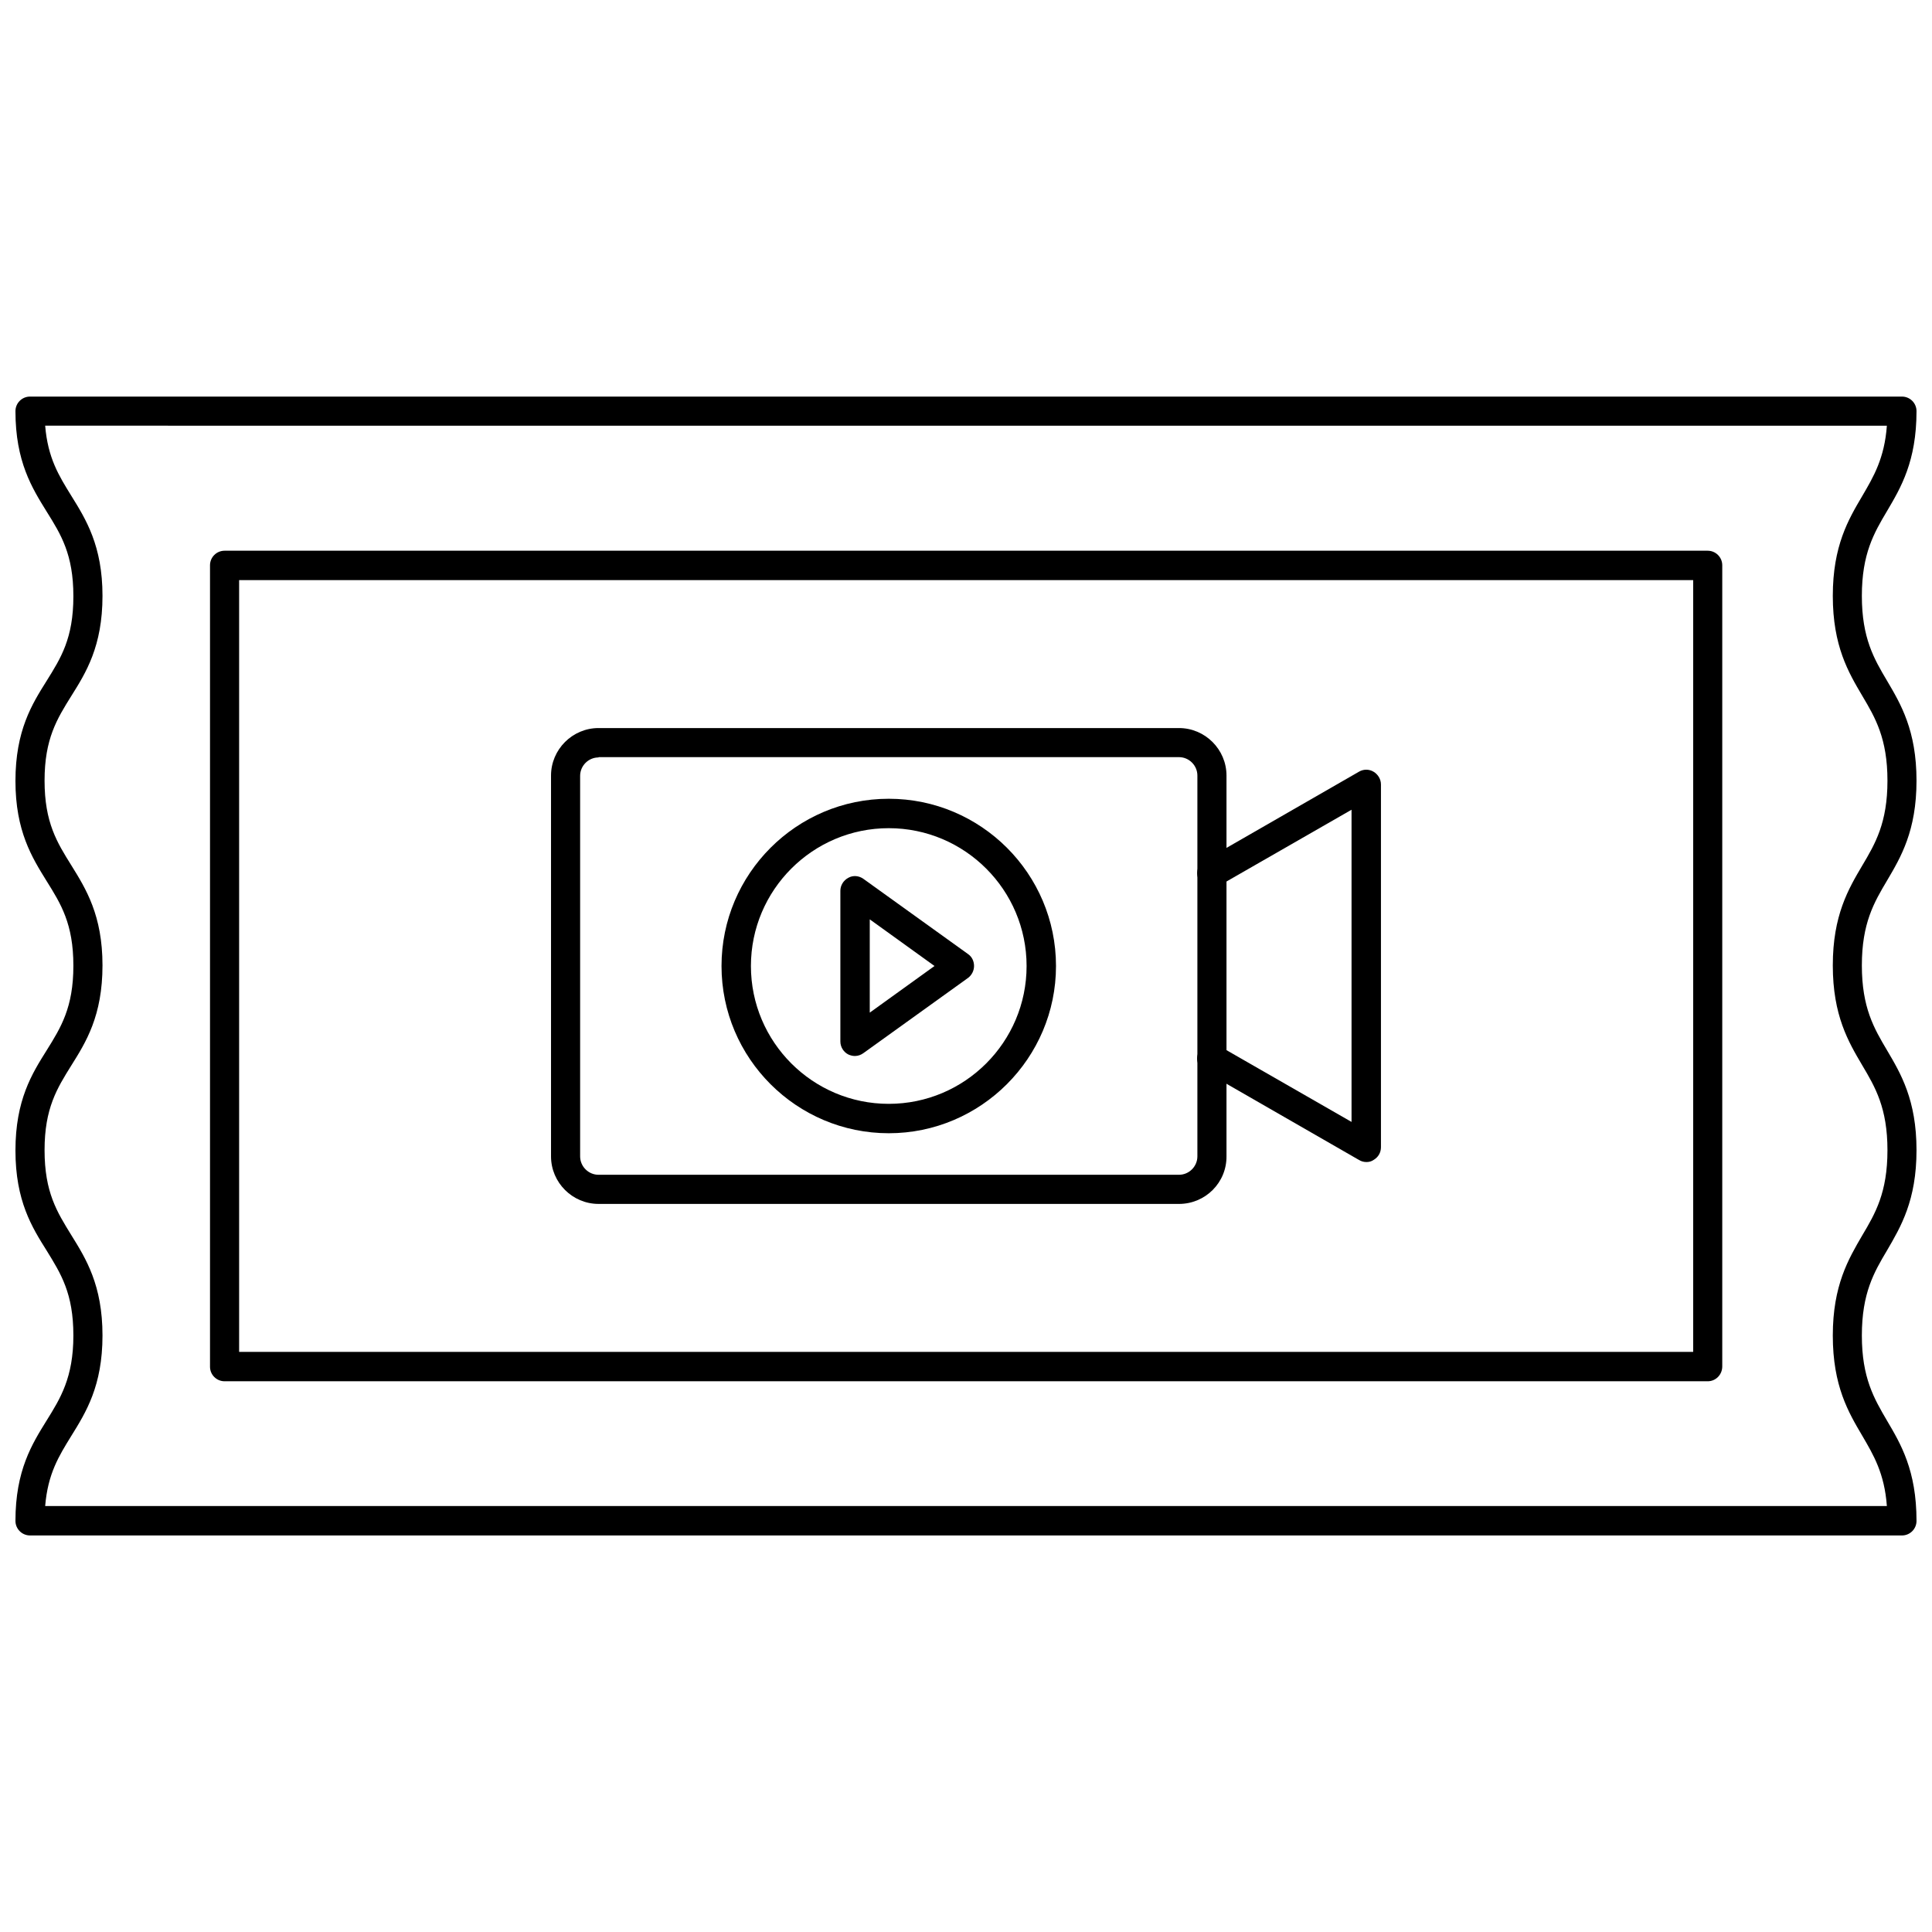 <?xml version="1.0" encoding="UTF-8"?>
<!-- Uploaded to: SVG Repo, www.svgrepo.com, Generator: SVG Repo Mixer Tools -->
<svg width="800px" height="800px" version="1.1" viewBox="144 144 512 512" xmlns="http://www.w3.org/2000/svg">
 <defs>
  <clipPath id="a">
   <path d="m148.09 249h503.81v302h-503.81z"/>
  </clipPath>
 </defs>
 <path d="m456.44 463.05h-153.82c-6.926 0-12.594-5.668-12.594-12.594v-100.92c0-6.926 5.668-12.594 12.594-12.594h153.82c6.926 0 12.594 5.668 12.594 12.594v100.84c0.078 7.008-5.59 12.676-12.594 12.676zm-153.82-118.32c-2.676 0-4.879 2.203-4.879 4.879v100.84c0 2.676 2.203 4.879 4.879 4.879h153.82c2.676 0 4.879-2.203 4.879-4.879v-100.92c0-2.676-2.203-4.879-4.879-4.879l-153.82-0.004z"/>
 <path d="m506.11 451.95c-0.629 0-1.34-0.156-1.969-0.551l-40.934-23.539c-1.891-1.102-2.519-3.465-1.418-5.273 1.102-1.891 3.465-2.519 5.273-1.418l35.109 20.152v-82.734l-35.109 20.152c-1.812 1.023-4.25 0.395-5.273-1.418-1.102-1.891-0.395-4.25 1.418-5.273l40.934-23.539c1.18-0.707 2.676-0.707 3.856 0s1.969 1.969 1.969 3.387v96.117c0 1.418-0.707 2.676-1.969 3.387-0.547 0.395-1.18 0.551-1.887 0.551z"/>
 <g clip-path="url(#a)">
  <path d="m648.05 550.91h-496.1c-2.125 0-3.856-1.734-3.856-3.859 0-13.383 4.41-20.387 8.266-26.609 3.621-5.824 7.086-11.336 7.086-22.516s-3.305-16.375-7.086-22.516c-3.856-6.133-8.266-13.141-8.266-26.523 0-13.383 4.41-20.387 8.266-26.527 3.777-6.062 7.086-11.336 7.086-22.434s-3.305-16.375-7.086-22.434c-3.856-6.223-8.266-13.23-8.266-26.531 0-13.383 4.41-20.387 8.266-26.527 3.777-6.062 7.086-11.258 7.086-22.434 0-11.098-3.305-16.375-7.086-22.434-3.856-6.227-8.266-13.23-8.266-26.613 0-2.125 1.73-3.856 3.856-3.856h496.09c2.125 0 3.856 1.73 3.856 3.856 0 13.305-4.172 20.309-7.793 26.449-3.465 5.824-6.691 11.336-6.691 22.516 0 11.18 3.227 16.688 6.691 22.516 3.621 6.141 7.793 13.145 7.793 26.449 0 13.305-4.172 20.309-7.793 26.449-3.465 5.824-6.691 11.336-6.691 22.516s3.227 16.688 6.691 22.516c3.621 6.141 7.793 13.145 7.793 26.449 0 13.305-4.172 20.309-7.793 26.527-3.465 5.824-6.691 11.336-6.691 22.594 0 11.18 3.227 16.688 6.691 22.594 3.621 6.141 7.793 13.145 7.793 26.527 0.004 2.121-1.727 3.856-3.852 3.856zm-492.08-7.793h488.07c-0.629-8.66-3.543-13.539-6.535-18.656-3.621-6.141-7.793-13.145-7.793-26.527 0-13.305 4.172-20.309 7.793-26.527 3.465-5.824 6.691-11.336 6.691-22.594 0-11.18-3.227-16.688-6.691-22.516-3.621-6.141-7.793-13.145-7.793-26.449s4.172-20.309 7.793-26.449c3.465-5.824 6.691-11.336 6.691-22.516 0-11.18-3.227-16.688-6.691-22.516-3.621-6.141-7.793-13.145-7.793-26.449 0-13.305 4.172-20.309 7.793-26.449 2.992-5.117 5.902-9.996 6.535-18.656l-488.07-0.004c0.707 8.582 3.621 13.227 6.926 18.578 3.856 6.219 8.266 13.227 8.266 26.527 0 13.383-4.41 20.387-8.266 26.527-3.777 6.062-7.086 11.336-7.086 22.434s3.305 16.375 7.086 22.434c3.856 6.219 8.266 13.227 8.266 26.527 0 13.383-4.41 20.387-8.266 26.527-3.777 6.062-7.086 11.336-7.086 22.434 0 11.18 3.305 16.375 7.086 22.516 3.856 6.219 8.266 13.227 8.266 26.609 0 13.383-4.41 20.387-8.266 26.609-3.305 5.359-6.215 10.004-6.926 18.586z"/>
 </g>
 <path d="m596.56 510.05h-393.05c-2.125 0-3.856-1.73-3.856-3.856v-212.39c0-2.125 1.73-3.856 3.856-3.856h393.05c2.125 0 3.856 1.73 3.856 3.856v212.31c0.004 2.203-1.73 3.938-3.856 3.938zm-389.19-7.793h385.34v-204.52h-385.34z"/>
 <path d="m379.53 444.32c-24.402 0-44.32-19.836-44.32-44.32 0-24.402 19.836-44.32 44.32-44.32 24.402 0 44.32 19.836 44.32 44.32 0 24.406-19.918 44.32-44.32 44.32zm0-80.844c-20.152 0-36.527 16.375-36.527 36.527s16.375 36.527 36.527 36.527 36.527-16.375 36.527-36.527-16.375-36.527-36.527-36.527z"/>
 <path d="m370.56 423.85c-0.629 0-1.18-0.156-1.73-0.395-1.258-0.629-2.125-1.969-2.125-3.465v-39.91c0-1.418 0.789-2.754 2.125-3.465 1.258-0.707 2.832-0.551 4.016 0.316l27.711 19.918c1.023 0.707 1.574 1.891 1.574 3.148s-0.629 2.441-1.574 3.148l-27.711 19.918c-0.633 0.469-1.422 0.785-2.285 0.785zm3.934-36.211v24.719l17.16-12.359z"/>
</svg>